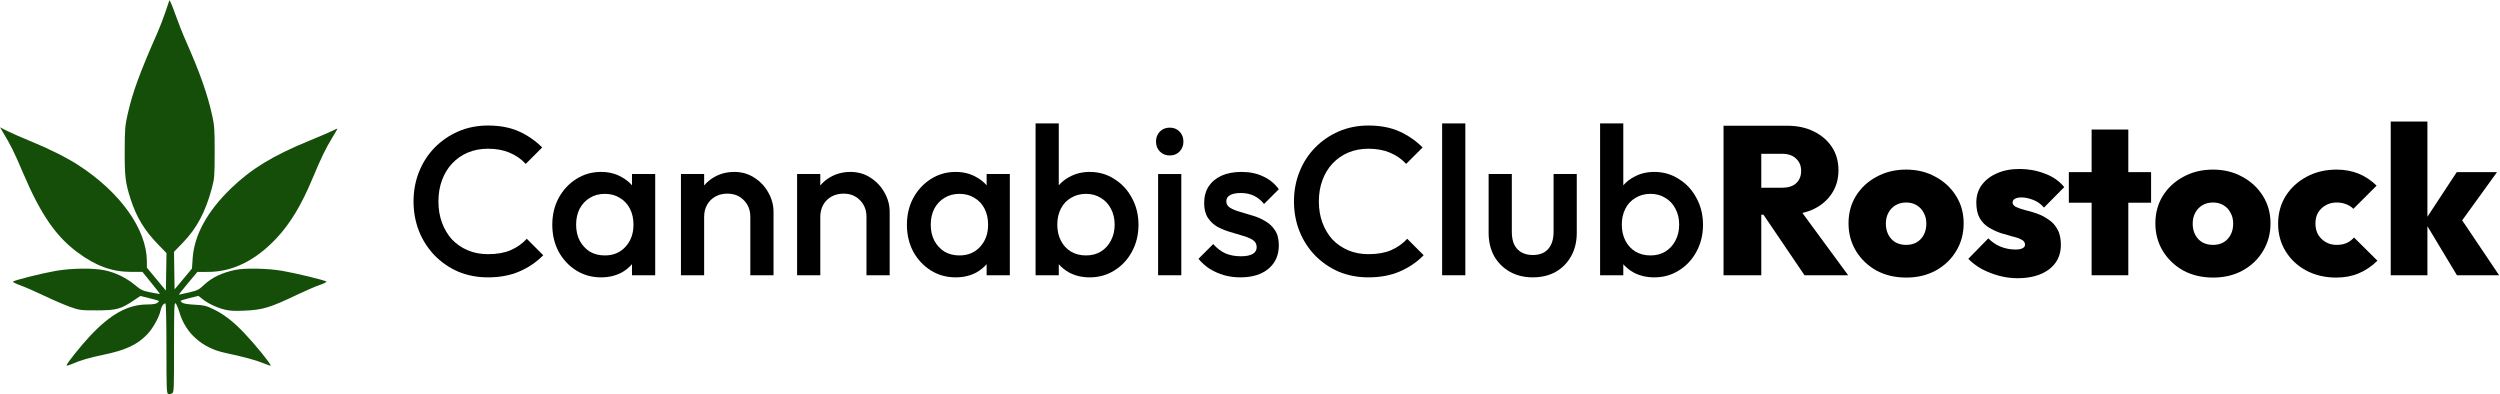 <svg width="2371" height="374" viewBox="0 0 2371 374" fill="none" xmlns="http://www.w3.org/2000/svg">
<path d="M156.756 11.749C158.559 6.368 160.28 1.271 160.581 0.422C160.881 -0.428 163.315 5.133 165.989 12.779C168.663 20.425 173.427 32.473 176.574 39.553C189.584 68.816 196.862 89.513 201.361 110.04C203.35 119.112 203.625 123.375 203.591 144.588C203.555 167.292 203.389 169.392 200.904 178.57C194.727 201.381 186.581 216.609 173.154 230.444L165.033 238.811L165.303 256.646L165.574 274.48L173.814 264.597L182.054 254.716L182.746 244.704C184.261 222.799 196.704 200.232 219.233 178.528C238.502 159.965 258.892 147.578 293.66 133.314C303.494 129.28 313.324 125.068 315.506 123.956C317.686 122.844 319.698 121.933 319.976 121.933C320.254 121.933 318.109 125.757 315.211 130.429C309.195 140.126 304.659 149.487 296.372 169.302C285.747 194.711 275.316 211.989 262.104 226.065C242.387 247.07 220.495 257.851 197.524 257.87L187.203 257.878L178.178 268.683C173.214 274.624 169.372 279.487 169.641 279.487C169.909 279.487 174.176 278.544 179.12 277.391C187.217 275.504 188.639 274.796 193.408 270.287C200.976 263.131 210.488 258.592 223.56 255.897C232.402 254.075 254.033 254.523 267.384 256.805C280.567 259.058 308.274 265.784 309.561 267.042C310.013 267.485 307.232 268.908 303.381 270.204C299.529 271.499 290.121 275.548 282.474 279.2C256.053 291.821 249.464 293.834 232.006 294.618C222.05 295.065 217.677 294.822 212.71 293.546C205.265 291.631 197.066 287.683 191.872 283.509L188.229 280.582L180.064 282.622C175.573 283.745 171.668 284.893 171.386 285.175C171.105 285.456 171.74 286.319 172.797 287.093C173.969 287.949 178.587 288.685 184.629 288.975C193.343 289.395 195.458 289.897 202.2 293.141C212.318 298.01 221.389 305.006 231.674 315.876C242.635 327.458 256.725 344.839 256.725 346.779C256.725 347.084 253.471 345.992 249.492 344.351C242.584 341.504 230.346 338.206 213.362 334.617C191.961 330.094 176.108 316.117 170.338 296.688C169.067 292.407 167.36 288.352 166.544 287.674C165.255 286.605 165.059 292.097 165.059 329.268C165.059 370.502 164.985 372.132 163.074 373.155C161.982 373.74 160.36 373.938 159.469 373.596C158.033 373.045 157.85 368.162 157.85 330.35C157.85 304.806 157.467 287.725 156.893 287.725C155.006 287.725 152.935 290.783 152.221 294.625C151.14 300.447 144.939 311.571 139.771 316.964C130.116 327.038 119.174 332.124 97.597 336.567C84.603 339.244 76.515 341.644 67.471 345.508C65.064 346.537 63.094 346.976 63.094 346.486C63.094 344.924 76.887 327.687 85.331 318.697C104.996 297.76 121.39 288.755 139.845 288.755C144.531 288.755 147.874 288.231 149.154 287.295C150.253 286.491 150.921 285.619 150.638 285.357C150.356 285.095 146.295 283.945 141.613 282.8L133.102 280.719L126.489 285.152C114.494 293.195 110.202 294.338 91.933 294.358C76.658 294.374 75.568 294.235 66.699 291.136C61.6 289.353 50.622 284.638 42.302 280.658C33.982 276.678 23.646 272.169 19.332 270.638C15.019 269.107 11.861 267.497 12.315 267.061C13.741 265.692 40.399 259.03 53.154 256.854C68.102 254.305 88.47 254.079 99.333 256.343C109.344 258.428 119.828 263.513 127.803 270.151C133.681 275.043 135.169 275.747 142.995 277.33C147.766 278.296 151.67 278.917 151.67 278.709C151.67 278.502 147.939 273.726 143.38 268.096L135.09 257.862H124.491C106.233 257.862 90.966 252.307 73.431 239.28C52.901 224.03 38.57 203.166 22.079 164.523C12.916 143.049 10.71 138.603 2.055 124.17L0 120.743L7.085 124.304C10.982 126.262 20.66 130.511 28.59 133.747C46.671 141.124 63.11 149.351 74.423 156.682C114.254 182.492 139.202 217.571 139.293 247.89L139.311 253.881L148.323 264.722L157.335 275.563L157.617 257.798L157.9 240.033L149.812 231.699C137.042 218.539 129.436 205.998 123.943 189.038C118.934 173.575 118.19 167.55 118.267 143.043C118.33 122.285 118.57 119.355 121.128 108.032C125.767 87.488 132.216 69.872 149.4 30.8C151.642 25.702 154.952 17.129 156.756 11.749Z" fill="#154E09"/>
<path fill-rule="evenodd" clip-rule="evenodd" d="M1670.4 203.65V261.05H1634.6V119.25H1695C1704.6 119.25 1713 121.05 1720.2 124.65C1727.53 128.25 1733.27 133.183 1737.4 139.45C1741.53 145.717 1743.6 153.05 1743.6 161.45C1743.6 169.85 1741.47 177.25 1737.2 183.65C1733.07 189.917 1727.27 194.85 1719.8 198.45C1716.57 199.95 1713.1 201.125 1709.4 201.976L1752.8 261.05H1711.4L1672.5 203.65H1670.4ZM1670.4 178.05H1690C1695.87 178.05 1700.33 176.65 1703.4 173.85C1706.6 170.917 1708.2 166.983 1708.2 162.05C1708.2 157.25 1706.6 153.383 1703.4 150.45C1700.33 147.383 1695.87 145.85 1690 145.85H1670.4V178.05Z" fill="black"/>
<path fill-rule="evenodd" clip-rule="evenodd" d="M1779.74 256.65C1788.01 261.05 1797.41 263.25 1807.94 263.25C1818.34 263.25 1827.6 261.05 1835.74 256.65C1844.01 252.117 1850.47 245.983 1855.14 238.25C1859.94 230.383 1862.34 221.583 1862.34 211.85C1862.34 202.117 1859.94 193.45 1855.14 185.85C1850.34 178.117 1843.81 172.05 1835.54 167.65C1827.41 163.117 1818.14 160.85 1807.74 160.85C1797.34 160.85 1788.01 163.117 1779.74 167.65C1771.47 172.05 1764.94 178.117 1760.14 185.85C1755.47 193.45 1753.14 202.117 1753.14 211.85C1753.14 221.583 1755.54 230.383 1760.34 238.25C1765.14 245.983 1771.6 252.117 1779.74 256.65ZM1817.74 229.85C1814.94 231.45 1811.6 232.25 1807.74 232.25C1804.01 232.25 1800.67 231.45 1797.74 229.85C1794.81 228.117 1792.54 225.717 1790.94 222.65C1789.34 219.583 1788.54 216.117 1788.54 212.25C1788.54 208.25 1789.34 204.783 1790.94 201.85C1792.54 198.783 1794.81 196.383 1797.74 194.65C1800.67 192.917 1804.01 192.05 1807.74 192.05C1811.6 192.05 1814.94 192.917 1817.74 194.65C1820.54 196.25 1822.74 198.583 1824.34 201.65C1826.07 204.583 1826.94 208.05 1826.94 212.05C1826.94 216.05 1826.14 219.583 1824.54 222.65C1822.94 225.717 1820.67 228.117 1817.74 229.85Z" fill="black"/>
<path d="M1895.54 261.45C1901.41 263.05 1907.34 263.85 1913.34 263.85C1925.88 263.85 1935.88 261.05 1943.34 255.45C1950.81 249.717 1954.54 241.983 1954.54 232.25C1954.54 226.117 1953.41 221.117 1951.14 217.25C1949.01 213.383 1946.14 210.317 1942.54 208.05C1939.08 205.65 1935.41 203.783 1931.54 202.45C1927.81 201.117 1924.14 200.05 1920.54 199.25C1917.08 198.317 1914.21 197.317 1911.94 196.25C1909.81 195.183 1908.74 193.783 1908.74 192.05C1908.74 190.583 1909.41 189.45 1910.74 188.65C1912.08 187.717 1914.28 187.25 1917.34 187.25C1920.54 187.25 1924.08 187.983 1927.94 189.45C1931.81 190.783 1935.34 193.25 1938.54 196.85L1957.74 177.45C1953.08 171.717 1946.94 167.45 1939.34 164.65C1931.74 161.717 1923.74 160.25 1915.34 160.25C1907.08 160.25 1899.88 161.65 1893.74 164.45C1887.61 167.117 1882.81 170.85 1879.34 175.65C1876.01 180.317 1874.34 185.783 1874.34 192.05C1874.34 198.05 1875.41 202.983 1877.54 206.85C1879.81 210.717 1882.74 213.717 1886.34 215.85C1889.94 217.983 1893.68 219.717 1897.54 221.05C1901.41 222.25 1905.08 223.317 1908.54 224.25C1912.14 225.05 1915.01 226.05 1917.14 227.25C1919.41 228.317 1920.54 229.917 1920.54 232.05C1920.54 233.517 1919.74 234.65 1918.14 235.45C1916.68 236.25 1914.48 236.65 1911.54 236.65C1906.48 236.65 1901.68 235.717 1897.14 233.85C1892.74 231.983 1888.94 229.383 1885.74 226.05L1866.74 245.45C1870.21 249.05 1874.41 252.25 1879.34 255.05C1884.41 257.717 1889.81 259.85 1895.54 261.45Z" fill="black"/>
<path d="M1983.69 192.25V261.05H2018.49V192.25H2040.09V163.25H2018.49V122.85H1983.69V163.25H1962.09V192.25H1983.69Z" fill="black"/>
<path fill-rule="evenodd" clip-rule="evenodd" d="M2070.75 256.65C2079.02 261.05 2088.42 263.25 2098.95 263.25C2109.35 263.25 2118.62 261.05 2126.75 256.65C2135.02 252.117 2141.49 245.983 2146.15 238.25C2150.95 230.383 2153.35 221.583 2153.35 211.85C2153.35 202.117 2150.95 193.45 2146.15 185.85C2141.35 178.117 2134.82 172.05 2126.55 167.65C2118.42 163.117 2109.15 160.85 2098.75 160.85C2088.35 160.85 2079.02 163.117 2070.75 167.65C2062.49 172.05 2055.95 178.117 2051.15 185.85C2046.49 193.45 2044.15 202.117 2044.15 211.85C2044.15 221.583 2046.55 230.383 2051.35 238.25C2056.15 245.983 2062.62 252.117 2070.75 256.65ZM2108.75 229.85C2105.95 231.45 2102.62 232.25 2098.75 232.25C2095.02 232.25 2091.69 231.45 2088.75 229.85C2085.82 228.117 2083.55 225.717 2081.95 222.65C2080.35 219.583 2079.55 216.117 2079.55 212.25C2079.55 208.25 2080.35 204.783 2081.95 201.85C2083.55 198.783 2085.82 196.383 2088.75 194.65C2091.69 192.917 2095.02 192.05 2098.75 192.05C2102.62 192.05 2105.95 192.917 2108.75 194.65C2111.55 196.25 2113.75 198.583 2115.35 201.65C2117.09 204.583 2117.95 208.05 2117.95 212.05C2117.95 216.05 2117.15 219.583 2115.55 222.65C2113.95 225.717 2111.69 228.117 2108.75 229.85Z" fill="black"/>
<path d="M2187.36 256.65C2195.76 261.05 2205.16 263.25 2215.56 263.25C2223.56 263.25 2230.69 261.917 2236.96 259.25C2243.36 256.583 2249.29 252.583 2254.76 247.25L2232.56 225.25C2230.56 227.517 2228.23 229.25 2225.56 230.45C2222.89 231.65 2219.69 232.25 2215.96 232.25C2212.23 232.25 2208.83 231.383 2205.76 229.65C2202.83 227.917 2200.43 225.583 2198.56 222.65C2196.83 219.583 2195.96 216.05 2195.96 212.05C2195.96 207.917 2196.83 204.383 2198.56 201.45C2200.43 198.517 2202.83 196.25 2205.76 194.65C2208.83 192.917 2212.23 192.05 2215.96 192.05C2219.43 192.05 2222.43 192.583 2224.96 193.65C2227.63 194.583 2229.96 196.05 2231.96 198.05L2253.96 176.05C2248.76 170.983 2243.03 167.183 2236.76 164.65C2230.49 162.117 2223.56 160.85 2215.96 160.85C2205.43 160.85 2195.96 163.117 2187.56 167.65C2179.29 172.05 2172.69 178.117 2167.76 185.85C2162.96 193.583 2160.56 202.383 2160.56 212.25C2160.56 221.983 2162.96 230.717 2167.76 238.45C2172.56 246.183 2179.09 252.25 2187.36 256.65Z" fill="black"/>
<path d="M2302.16 214.505L2330.16 261.05H2370.16L2335.13 208.963L2368.16 163.25H2329.96L2302.16 205.586V115.25H2267.36V261.05H2302.16V214.505Z" fill="black"/>
<path d="M462.799 263.05C452.666 263.05 443.266 261.25 434.599 257.65C426.066 253.917 418.599 248.783 412.199 242.25C405.799 235.583 400.866 227.917 397.399 219.25C393.933 210.45 392.199 201.05 392.199 191.05C392.199 181.05 393.933 171.717 397.399 163.05C400.866 154.25 405.799 146.583 412.199 140.05C418.599 133.517 426.066 128.383 434.599 124.65C443.266 120.917 452.666 119.05 462.799 119.05C474.133 119.05 483.933 120.917 492.199 124.65C500.466 128.383 507.799 133.45 514.199 139.85L498.599 155.45C494.466 150.917 489.399 147.383 483.399 144.85C477.533 142.317 470.666 141.05 462.799 141.05C455.866 141.05 449.533 142.25 443.799 144.65C438.066 147.05 433.066 150.517 428.799 155.05C424.666 159.45 421.466 164.717 419.199 170.85C416.933 176.983 415.799 183.717 415.799 191.05C415.799 198.383 416.933 205.117 419.199 211.25C421.466 217.383 424.666 222.717 428.799 227.25C433.066 231.65 438.066 235.05 443.799 237.45C449.533 239.85 455.866 241.05 462.799 241.05C471.333 241.05 478.533 239.783 484.399 237.25C490.399 234.583 495.466 230.983 499.599 226.45L515.199 242.05C508.799 248.583 501.266 253.717 492.599 257.45C483.933 261.183 473.999 263.05 462.799 263.05Z" fill="black"/>
<path fill-rule="evenodd" clip-rule="evenodd" d="M569.993 263.05C561.326 263.05 553.46 260.85 546.393 256.45C539.46 252.05 533.926 246.117 529.793 238.65C525.793 231.05 523.793 222.583 523.793 213.25C523.793 203.783 525.793 195.317 529.793 187.85C533.926 180.25 539.46 174.25 546.393 169.85C553.46 165.317 561.326 163.05 569.993 163.05C577.326 163.05 583.793 164.65 589.393 167.85C593.277 169.928 596.61 172.556 599.393 175.735V165.05H621.393V261.05H599.393V250.513C596.692 253.665 593.426 256.311 589.593 258.45C583.86 261.517 577.326 263.05 569.993 263.05ZM573.593 242.25C581.726 242.25 588.26 239.517 593.193 234.05C598.26 228.583 600.793 221.583 600.793 213.05C600.793 207.317 599.66 202.25 597.393 197.85C595.126 193.45 591.926 190.05 587.793 187.65C583.793 185.117 579.06 183.85 573.593 183.85C568.26 183.85 563.526 185.117 559.393 187.65C555.393 190.05 552.193 193.45 549.793 197.85C547.526 202.25 546.393 207.317 546.393 213.05C546.393 218.783 547.526 223.85 549.793 228.25C552.193 232.65 555.393 236.117 559.393 238.65C563.526 241.05 568.26 242.25 573.593 242.25Z" fill="black"/>
<path d="M711.609 261.05V205.65C711.609 199.25 709.542 193.983 705.409 189.85C701.409 185.717 696.209 183.65 689.809 183.65C685.542 183.65 681.742 184.583 678.409 186.45C675.075 188.317 672.475 190.917 670.609 194.25C668.742 197.583 667.809 201.383 667.809 205.65V261.05H645.809V165.05H667.809V175.897C670.435 172.746 673.568 170.13 677.209 168.05C682.942 164.717 689.342 163.05 696.409 163.05C703.609 163.05 710.009 164.917 715.609 168.65C721.209 172.25 725.609 176.983 728.809 182.85C732.009 188.583 733.609 194.583 733.609 200.85V261.05H711.609Z" fill="black"/>
<path d="M821.765 261.05V205.65C821.765 199.25 819.698 193.983 815.565 189.85C811.565 185.717 806.365 183.65 799.965 183.65C795.698 183.65 791.898 184.583 788.565 186.45C785.232 188.317 782.632 190.917 780.765 194.25C778.898 197.583 777.965 201.383 777.965 205.65V261.05H755.965V165.05H777.965V175.897C780.591 172.746 783.724 170.13 787.365 168.05C793.098 164.717 799.498 163.05 806.565 163.05C813.765 163.05 820.165 164.917 825.765 168.65C831.365 172.25 835.765 176.983 838.965 182.85C842.165 188.583 843.765 194.583 843.765 200.85V261.05H821.765Z" fill="black"/>
<path fill-rule="evenodd" clip-rule="evenodd" d="M906.321 263.05C897.654 263.05 889.788 260.85 882.721 256.45C875.788 252.05 870.254 246.117 866.121 238.65C862.121 231.05 860.121 222.583 860.121 213.25C860.121 203.783 862.121 195.317 866.121 187.85C870.254 180.25 875.788 174.25 882.721 169.85C889.788 165.317 897.654 163.05 906.321 163.05C913.654 163.05 920.121 164.65 925.721 167.85C929.605 169.928 932.938 172.556 935.721 175.735V165.05H957.721V261.05H935.721V250.513C933.02 253.665 929.754 256.311 925.921 258.45C920.188 261.517 913.654 263.05 906.321 263.05ZM909.921 242.25C918.054 242.25 924.588 239.517 929.521 234.05C934.588 228.583 937.121 221.583 937.121 213.05C937.121 207.317 935.988 202.25 933.721 197.85C931.454 193.45 928.254 190.05 924.121 187.65C920.121 185.117 915.388 183.85 909.921 183.85C904.588 183.85 899.854 185.117 895.721 187.65C891.721 190.05 888.521 193.45 886.121 197.85C883.854 202.25 882.721 207.317 882.721 213.05C882.721 218.783 883.854 223.85 886.121 228.25C888.521 232.65 891.721 236.117 895.721 238.65C899.854 241.05 904.588 242.25 909.921 242.25Z" fill="black"/>
<path fill-rule="evenodd" clip-rule="evenodd" d="M1033.54 263.05C1026.2 263.05 1019.67 261.517 1013.94 258.45C1010.15 256.334 1006.88 253.722 1004.14 250.615V261.05H982.137V117.05H1004.14V175.735C1006.92 172.556 1010.25 169.928 1014.14 167.85C1019.87 164.65 1026.34 163.05 1033.54 163.05C1042.2 163.05 1050 165.317 1056.94 169.85C1064 174.25 1069.54 180.25 1073.54 187.85C1077.67 195.317 1079.74 203.783 1079.74 213.25C1079.74 222.583 1077.67 231.05 1073.54 238.65C1069.54 246.117 1064 252.05 1056.94 256.45C1050 260.85 1042.2 263.05 1033.54 263.05ZM1029.94 242.25C1035.27 242.25 1039.94 241.05 1043.94 238.65C1048.07 236.117 1051.27 232.65 1053.54 228.25C1055.94 223.85 1057.14 218.783 1057.14 213.05C1057.14 207.317 1055.94 202.25 1053.54 197.85C1051.27 193.45 1048.07 190.05 1043.94 187.65C1039.94 185.117 1035.27 183.85 1029.94 183.85C1024.6 183.85 1019.87 185.117 1015.74 187.65C1011.6 190.05 1008.4 193.45 1006.14 197.85C1003.87 202.25 1002.74 207.317 1002.74 213.05C1002.74 218.783 1003.87 223.85 1006.14 228.25C1008.4 232.65 1011.6 236.117 1015.74 238.65C1019.87 241.05 1024.6 242.25 1029.94 242.25Z" fill="black"/>
<path d="M1109.35 147.45C1105.62 147.45 1102.49 146.183 1099.95 143.65C1097.55 141.117 1096.35 137.983 1096.35 134.25C1096.35 130.517 1097.55 127.383 1099.95 124.85C1102.49 122.317 1105.62 121.05 1109.35 121.05C1113.22 121.05 1116.35 122.317 1118.75 124.85C1121.15 127.383 1122.35 130.517 1122.35 134.25C1122.35 137.983 1121.15 141.117 1118.75 143.65C1116.35 146.183 1113.22 147.45 1109.35 147.45Z" fill="black"/>
<path d="M1176.43 263.05C1171.09 263.05 1165.96 262.383 1161.03 261.05C1156.09 259.583 1151.56 257.583 1147.43 255.05C1143.29 252.383 1139.69 249.183 1136.63 245.45L1150.63 231.45C1153.96 235.317 1157.76 238.25 1162.03 240.25C1166.43 242.117 1171.36 243.05 1176.83 243.05C1181.76 243.05 1185.49 242.317 1188.03 240.85C1190.56 239.383 1191.83 237.25 1191.83 234.45C1191.83 231.517 1190.63 229.25 1188.23 227.65C1185.83 226.05 1182.69 224.717 1178.83 223.65C1175.09 222.45 1171.09 221.25 1166.83 220.05C1162.69 218.85 1158.69 217.25 1154.83 215.25C1151.09 213.117 1148.03 210.25 1145.63 206.65C1143.23 203.05 1142.03 198.383 1142.03 192.65C1142.03 186.517 1143.43 181.25 1146.23 176.85C1149.16 172.45 1153.23 169.05 1158.43 166.65C1163.76 164.25 1170.09 163.05 1177.43 163.05C1185.16 163.05 1191.96 164.45 1197.83 167.25C1203.83 169.917 1208.83 173.983 1212.83 179.45L1198.83 193.45C1196.03 189.983 1192.83 187.383 1189.23 185.65C1185.63 183.917 1181.49 183.05 1176.83 183.05C1172.43 183.05 1169.03 183.717 1166.63 185.05C1164.23 186.383 1163.03 188.317 1163.03 190.85C1163.03 193.517 1164.23 195.583 1166.63 197.05C1169.03 198.517 1172.09 199.783 1175.83 200.85C1179.69 201.917 1183.69 203.117 1187.83 204.45C1192.09 205.65 1196.09 207.383 1199.83 209.65C1203.69 211.783 1206.83 214.717 1209.23 218.45C1211.63 222.05 1212.83 226.783 1212.83 232.65C1212.83 241.983 1209.56 249.383 1203.03 254.85C1196.49 260.317 1187.63 263.05 1176.43 263.05Z" fill="black"/>
<path d="M1098.35 261.05V165.05H1120.35V261.05H1098.35Z" fill="black"/>
<path d="M1297.8 263.05C1287.67 263.05 1278.27 261.25 1269.6 257.65C1261.07 253.917 1253.6 248.783 1247.2 242.25C1240.8 235.583 1235.87 227.917 1232.4 219.25C1228.93 210.45 1227.2 201.05 1227.2 191.05C1227.2 181.05 1228.93 171.717 1232.4 163.05C1235.87 154.25 1240.8 146.583 1247.2 140.05C1253.6 133.517 1261.07 128.383 1269.6 124.65C1278.27 120.917 1287.67 119.05 1297.8 119.05C1309.13 119.05 1318.93 120.917 1327.2 124.65C1335.47 128.383 1342.8 133.45 1349.2 139.85L1333.6 155.45C1329.47 150.917 1324.4 147.383 1318.4 144.85C1312.53 142.317 1305.67 141.05 1297.8 141.05C1290.87 141.05 1284.53 142.25 1278.8 144.65C1273.07 147.05 1268.07 150.517 1263.8 155.05C1259.67 159.45 1256.47 164.717 1254.2 170.85C1251.93 176.983 1250.8 183.717 1250.8 191.05C1250.8 198.383 1251.93 205.117 1254.2 211.25C1256.47 217.383 1259.67 222.717 1263.8 227.25C1268.07 231.65 1273.07 235.05 1278.8 237.45C1284.53 239.85 1290.87 241.05 1297.8 241.05C1306.33 241.05 1313.53 239.783 1319.4 237.25C1325.4 234.583 1330.47 230.983 1334.6 226.45L1350.2 242.05C1343.8 248.583 1336.27 253.717 1327.6 257.45C1318.93 261.183 1309 263.05 1297.8 263.05Z" fill="black"/>
<path d="M1367.72 261.05V117.05H1389.72V261.05H1367.72Z" fill="black"/>
<path d="M1453.61 263.05C1445.47 263.05 1438.21 261.25 1431.81 257.65C1425.54 254.05 1420.61 249.117 1417.01 242.85C1413.54 236.45 1411.81 229.117 1411.81 220.85V165.05H1433.81V219.85C1433.81 224.517 1434.54 228.517 1436.01 231.85C1437.61 235.05 1439.87 237.517 1442.81 239.25C1445.87 240.983 1449.47 241.85 1453.61 241.85C1460.01 241.85 1464.87 239.983 1468.21 236.25C1471.67 232.383 1473.41 226.917 1473.41 219.85V165.05H1495.41V220.85C1495.41 229.25 1493.61 236.65 1490.01 243.05C1486.54 249.317 1481.67 254.25 1475.41 257.85C1469.14 261.317 1461.87 263.05 1453.61 263.05Z" fill="black"/>
<path fill-rule="evenodd" clip-rule="evenodd" d="M1568.93 263.05C1561.59 263.05 1555.06 261.517 1549.33 258.45C1545.54 256.334 1542.27 253.722 1539.53 250.615V261.05H1517.53V117.05H1539.53V175.735C1542.31 172.556 1545.64 169.928 1549.53 167.85C1555.26 164.65 1561.73 163.05 1568.93 163.05C1577.59 163.05 1585.39 165.317 1592.33 169.85C1599.39 174.25 1604.93 180.25 1608.93 187.85C1613.06 195.317 1615.13 203.783 1615.13 213.25C1615.13 222.583 1613.06 231.05 1608.93 238.65C1604.93 246.117 1599.39 252.05 1592.33 256.45C1585.39 260.85 1577.59 263.05 1568.93 263.05ZM1565.33 242.25C1570.66 242.25 1575.33 241.05 1579.33 238.65C1583.46 236.117 1586.66 232.65 1588.93 228.25C1591.33 223.85 1592.53 218.783 1592.53 213.05C1592.53 207.317 1591.33 202.25 1588.93 197.85C1586.66 193.45 1583.46 190.05 1579.33 187.65C1575.33 185.117 1570.66 183.85 1565.33 183.85C1559.99 183.85 1555.26 185.117 1551.13 187.65C1546.99 190.05 1543.79 193.45 1541.53 197.85C1539.26 202.25 1538.13 207.317 1538.13 213.05C1538.13 218.783 1539.26 223.85 1541.53 228.25C1543.79 232.65 1546.99 236.117 1551.13 238.65C1555.26 241.05 1559.99 242.25 1565.33 242.25Z" fill="black"/>
</svg>
